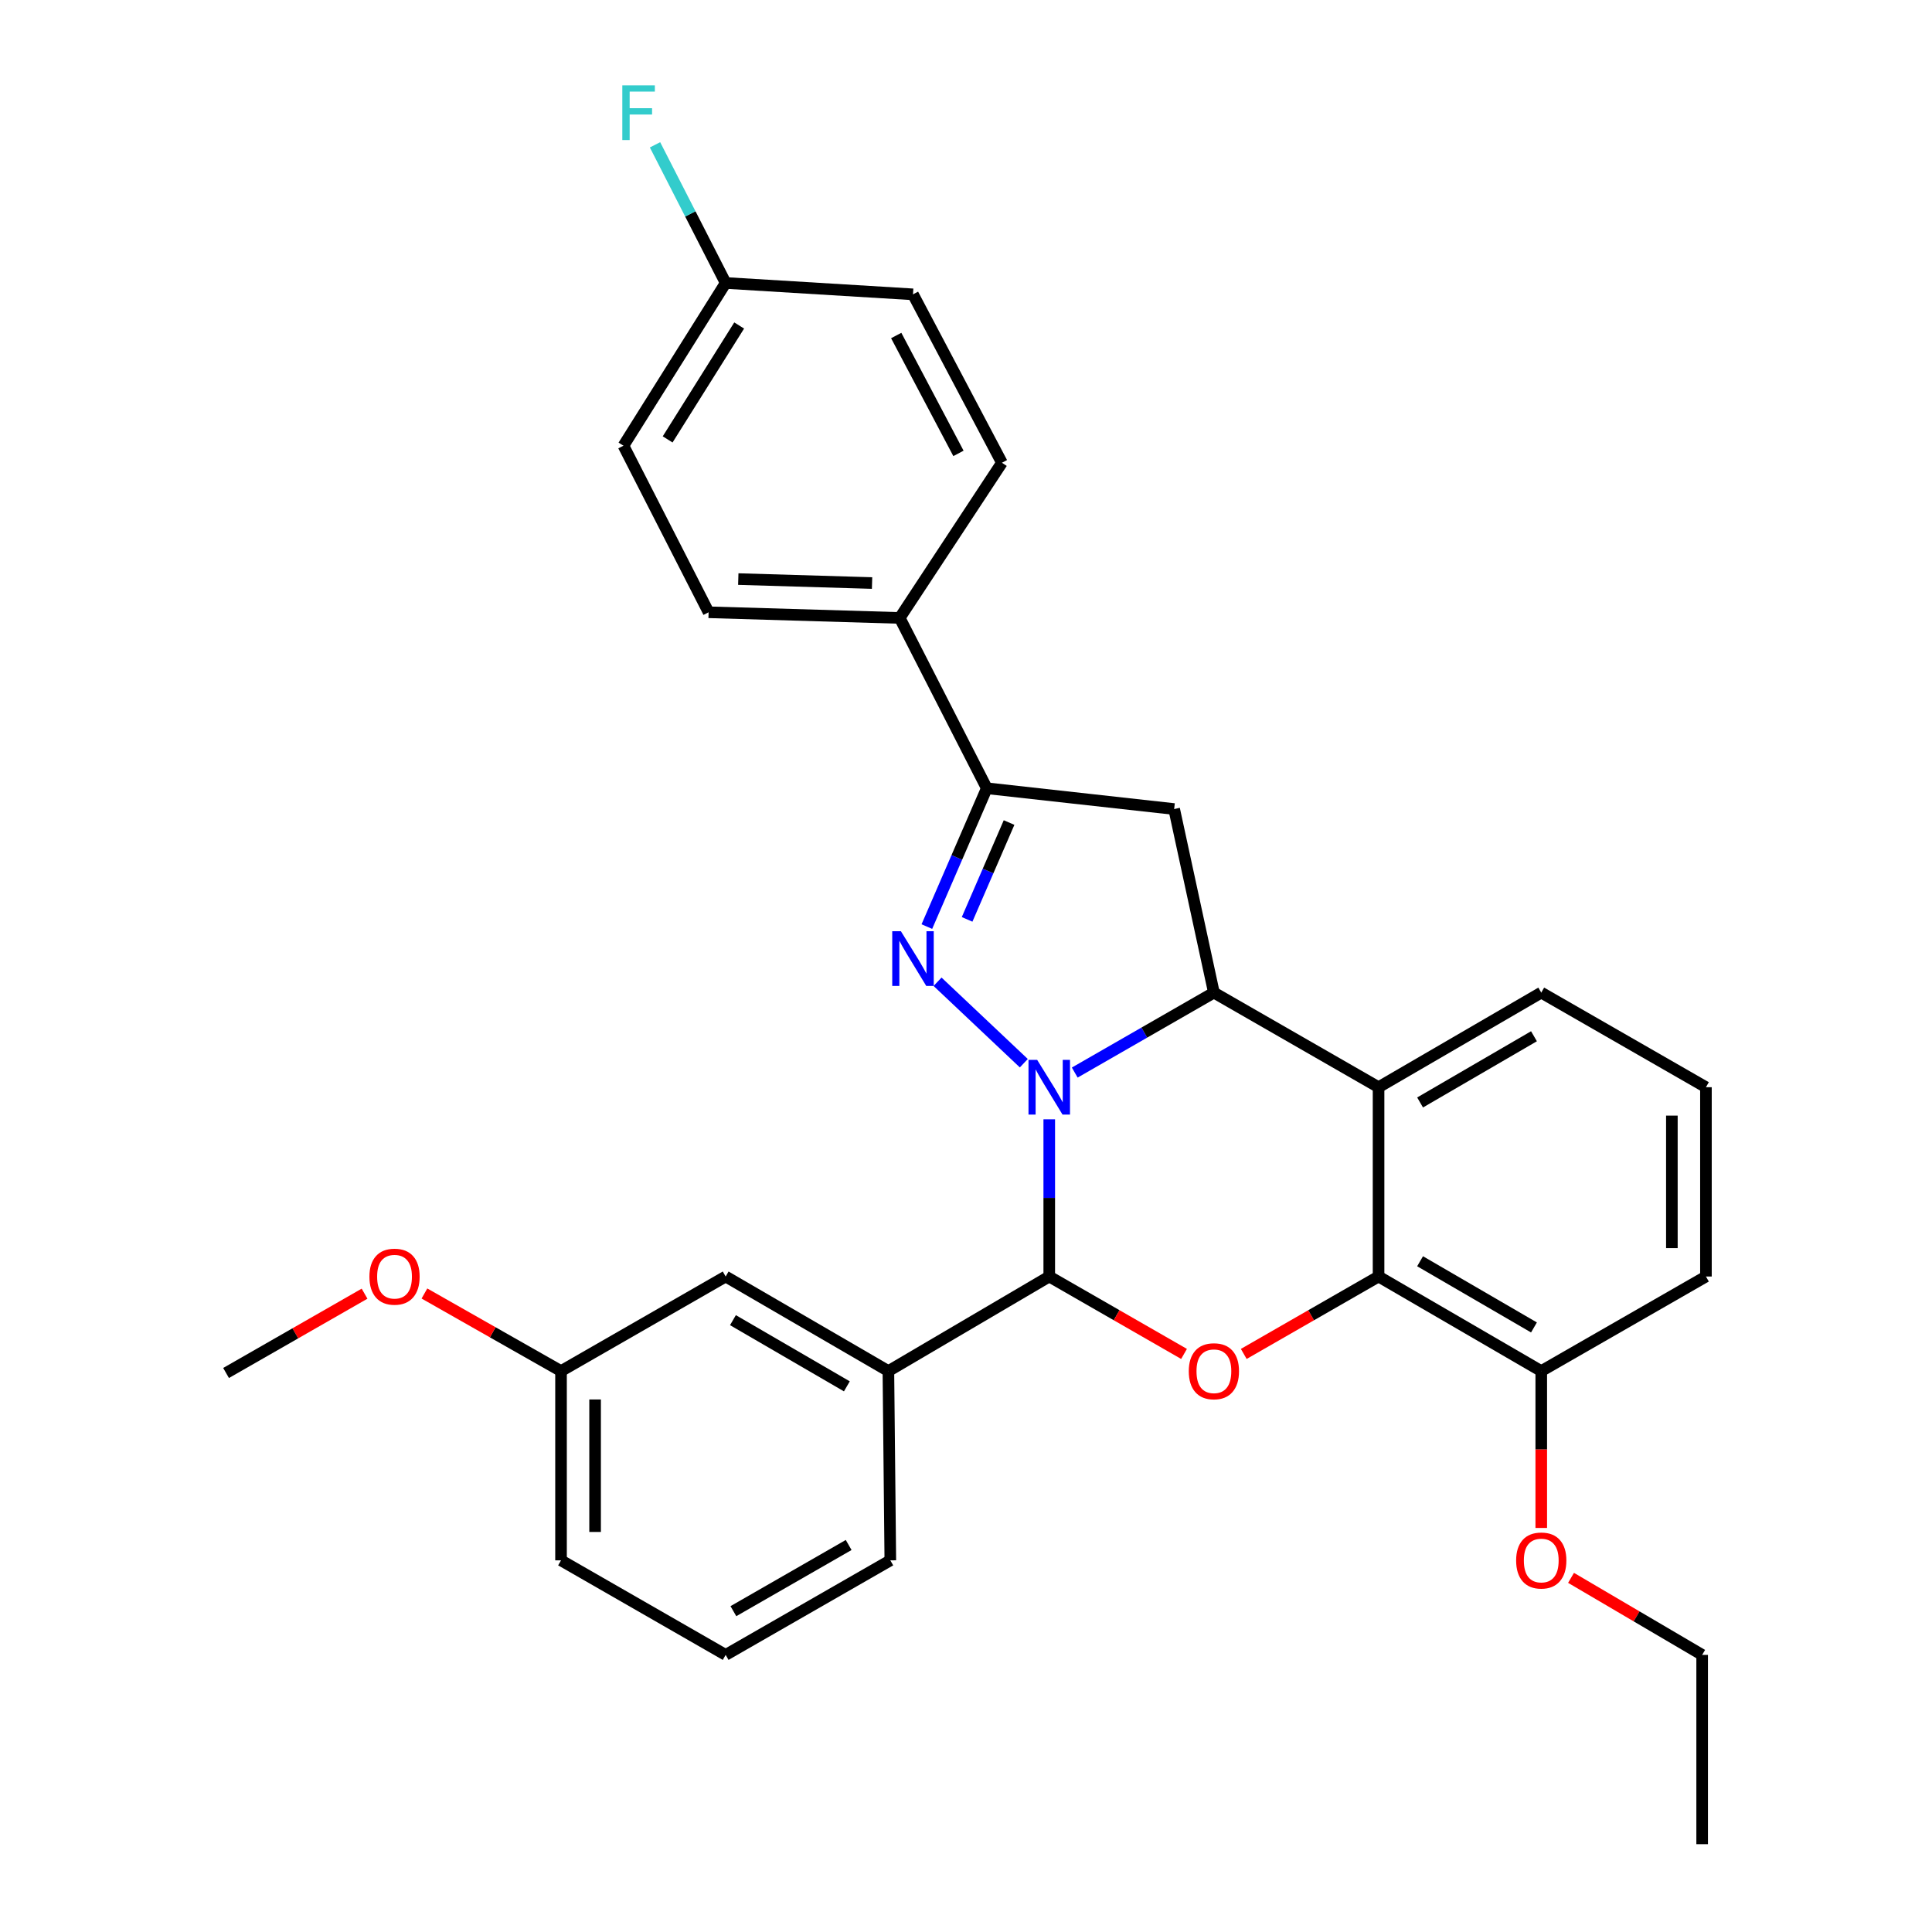 <?xml version='1.0' encoding='iso-8859-1'?>
<svg version='1.1' baseProfile='full'
              xmlns='http://www.w3.org/2000/svg'
                      xmlns:rdkit='http://www.rdkit.org/xml'
                      xmlns:xlink='http://www.w3.org/1999/xlink'
                  xml:space='preserve'
width='1000px' height='1000px' viewBox='0 0 1000 1000'>
<!-- END OF HEADER -->
<rect style='opacity:1.0;fill:#FFFFFF;stroke:none' width='1000' height='1000' x='0' y='0'> </rect>
<path class='bond-0' d='M 529.925,550.311 L 485.275,508.16' style='fill:none;fill-rule:evenodd;stroke:#0000FF;stroke-width:6px;stroke-linecap:butt;stroke-linejoin:miter;stroke-opacity:1' />
<path class='bond-1' d='M 556.287,555.156 L 592.299,534.464' style='fill:none;fill-rule:evenodd;stroke:#0000FF;stroke-width:6px;stroke-linecap:butt;stroke-linejoin:miter;stroke-opacity:1' />
<path class='bond-1' d='M 592.299,534.464 L 628.31,513.772' style='fill:none;fill-rule:evenodd;stroke:#000000;stroke-width:6px;stroke-linecap:butt;stroke-linejoin:miter;stroke-opacity:1' />
<path class='bond-2' d='M 543.09,579.349 L 543.09,620.036' style='fill:none;fill-rule:evenodd;stroke:#0000FF;stroke-width:6px;stroke-linecap:butt;stroke-linejoin:miter;stroke-opacity:1' />
<path class='bond-2' d='M 543.09,620.036 L 543.09,660.723' style='fill:none;fill-rule:evenodd;stroke:#000000;stroke-width:6px;stroke-linecap:butt;stroke-linejoin:miter;stroke-opacity:1' />
<path class='bond-6' d='M 479.74,479.598 L 495.253,443.799' style='fill:none;fill-rule:evenodd;stroke:#0000FF;stroke-width:6px;stroke-linecap:butt;stroke-linejoin:miter;stroke-opacity:1' />
<path class='bond-6' d='M 495.253,443.799 L 510.765,408.001' style='fill:none;fill-rule:evenodd;stroke:#000000;stroke-width:6px;stroke-linecap:butt;stroke-linejoin:miter;stroke-opacity:1' />
<path class='bond-6' d='M 500.572,475.869 L 511.431,450.81' style='fill:none;fill-rule:evenodd;stroke:#0000FF;stroke-width:6px;stroke-linecap:butt;stroke-linejoin:miter;stroke-opacity:1' />
<path class='bond-6' d='M 511.431,450.81 L 522.289,425.751' style='fill:none;fill-rule:evenodd;stroke:#000000;stroke-width:6px;stroke-linecap:butt;stroke-linejoin:miter;stroke-opacity:1' />
<path class='bond-4' d='M 628.31,513.772 L 713.54,562.739' style='fill:none;fill-rule:evenodd;stroke:#000000;stroke-width:6px;stroke-linecap:butt;stroke-linejoin:miter;stroke-opacity:1' />
<path class='bond-7' d='M 628.31,513.772 L 607.74,418.756' style='fill:none;fill-rule:evenodd;stroke:#000000;stroke-width:6px;stroke-linecap:butt;stroke-linejoin:miter;stroke-opacity:1' />
<path class='bond-3' d='M 543.09,660.723 L 577.972,680.757' style='fill:none;fill-rule:evenodd;stroke:#000000;stroke-width:6px;stroke-linecap:butt;stroke-linejoin:miter;stroke-opacity:1' />
<path class='bond-3' d='M 577.972,680.757 L 612.853,700.792' style='fill:none;fill-rule:evenodd;stroke:#FF0000;stroke-width:6px;stroke-linecap:butt;stroke-linejoin:miter;stroke-opacity:1' />
<path class='bond-8' d='M 543.09,660.723 L 459.829,709.67' style='fill:none;fill-rule:evenodd;stroke:#000000;stroke-width:6px;stroke-linecap:butt;stroke-linejoin:miter;stroke-opacity:1' />
<path class='bond-5' d='M 643.767,700.793 L 678.653,680.758' style='fill:none;fill-rule:evenodd;stroke:#FF0000;stroke-width:6px;stroke-linecap:butt;stroke-linejoin:miter;stroke-opacity:1' />
<path class='bond-5' d='M 678.653,680.758 L 713.54,660.723' style='fill:none;fill-rule:evenodd;stroke:#000000;stroke-width:6px;stroke-linecap:butt;stroke-linejoin:miter;stroke-opacity:1' />
<path class='bond-14' d='M 713.54,562.739 L 797.751,513.772' style='fill:none;fill-rule:evenodd;stroke:#000000;stroke-width:6px;stroke-linecap:butt;stroke-linejoin:miter;stroke-opacity:1' />
<path class='bond-14' d='M 735.035,570.636 L 793.982,536.359' style='fill:none;fill-rule:evenodd;stroke:#000000;stroke-width:6px;stroke-linecap:butt;stroke-linejoin:miter;stroke-opacity:1' />
<path class='bond-31' d='M 713.54,562.739 L 713.54,660.723' style='fill:none;fill-rule:evenodd;stroke:#000000;stroke-width:6px;stroke-linecap:butt;stroke-linejoin:miter;stroke-opacity:1' />
<path class='bond-10' d='M 713.54,660.723 L 797.751,709.67' style='fill:none;fill-rule:evenodd;stroke:#000000;stroke-width:6px;stroke-linecap:butt;stroke-linejoin:miter;stroke-opacity:1' />
<path class='bond-10' d='M 735.032,652.821 L 793.98,687.084' style='fill:none;fill-rule:evenodd;stroke:#000000;stroke-width:6px;stroke-linecap:butt;stroke-linejoin:miter;stroke-opacity:1' />
<path class='bond-9' d='M 510.765,408.001 L 465.696,319.842' style='fill:none;fill-rule:evenodd;stroke:#000000;stroke-width:6px;stroke-linecap:butt;stroke-linejoin:miter;stroke-opacity:1' />
<path class='bond-30' d='M 510.765,408.001 L 607.74,418.756' style='fill:none;fill-rule:evenodd;stroke:#000000;stroke-width:6px;stroke-linecap:butt;stroke-linejoin:miter;stroke-opacity:1' />
<path class='bond-11' d='M 459.829,709.67 L 375.598,660.723' style='fill:none;fill-rule:evenodd;stroke:#000000;stroke-width:6px;stroke-linecap:butt;stroke-linejoin:miter;stroke-opacity:1' />
<path class='bond-11' d='M 438.336,717.573 L 379.374,683.309' style='fill:none;fill-rule:evenodd;stroke:#000000;stroke-width:6px;stroke-linecap:butt;stroke-linejoin:miter;stroke-opacity:1' />
<path class='bond-21' d='M 459.829,709.67 L 460.828,807.634' style='fill:none;fill-rule:evenodd;stroke:#000000;stroke-width:6px;stroke-linecap:butt;stroke-linejoin:miter;stroke-opacity:1' />
<path class='bond-12' d='M 465.696,319.842 L 366.773,316.914' style='fill:none;fill-rule:evenodd;stroke:#000000;stroke-width:6px;stroke-linecap:butt;stroke-linejoin:miter;stroke-opacity:1' />
<path class='bond-12' d='M 451.38,301.779 L 382.133,299.729' style='fill:none;fill-rule:evenodd;stroke:#000000;stroke-width:6px;stroke-linecap:butt;stroke-linejoin:miter;stroke-opacity:1' />
<path class='bond-13' d='M 465.696,319.842 L 518.592,239.52' style='fill:none;fill-rule:evenodd;stroke:#000000;stroke-width:6px;stroke-linecap:butt;stroke-linejoin:miter;stroke-opacity:1' />
<path class='bond-20' d='M 797.751,709.67 L 797.751,750.268' style='fill:none;fill-rule:evenodd;stroke:#000000;stroke-width:6px;stroke-linecap:butt;stroke-linejoin:miter;stroke-opacity:1' />
<path class='bond-20' d='M 797.751,750.268 L 797.751,790.865' style='fill:none;fill-rule:evenodd;stroke:#FF0000;stroke-width:6px;stroke-linecap:butt;stroke-linejoin:miter;stroke-opacity:1' />
<path class='bond-25' d='M 797.751,709.67 L 882.991,660.723' style='fill:none;fill-rule:evenodd;stroke:#000000;stroke-width:6px;stroke-linecap:butt;stroke-linejoin:miter;stroke-opacity:1' />
<path class='bond-16' d='M 375.598,660.723 L 290.388,709.67' style='fill:none;fill-rule:evenodd;stroke:#000000;stroke-width:6px;stroke-linecap:butt;stroke-linejoin:miter;stroke-opacity:1' />
<path class='bond-17' d='M 366.773,316.914 L 322.703,230.694' style='fill:none;fill-rule:evenodd;stroke:#000000;stroke-width:6px;stroke-linecap:butt;stroke-linejoin:miter;stroke-opacity:1' />
<path class='bond-18' d='M 518.592,239.52 L 472.563,152.351' style='fill:none;fill-rule:evenodd;stroke:#000000;stroke-width:6px;stroke-linecap:butt;stroke-linejoin:miter;stroke-opacity:1' />
<path class='bond-18' d='M 496.096,234.678 L 463.876,173.659' style='fill:none;fill-rule:evenodd;stroke:#000000;stroke-width:6px;stroke-linecap:butt;stroke-linejoin:miter;stroke-opacity:1' />
<path class='bond-23' d='M 797.751,513.772 L 882.991,562.739' style='fill:none;fill-rule:evenodd;stroke:#000000;stroke-width:6px;stroke-linecap:butt;stroke-linejoin:miter;stroke-opacity:1' />
<path class='bond-15' d='M 375.598,146.464 L 472.563,152.351' style='fill:none;fill-rule:evenodd;stroke:#000000;stroke-width:6px;stroke-linecap:butt;stroke-linejoin:miter;stroke-opacity:1' />
<path class='bond-19' d='M 375.598,146.464 L 357.317,110.712' style='fill:none;fill-rule:evenodd;stroke:#000000;stroke-width:6px;stroke-linecap:butt;stroke-linejoin:miter;stroke-opacity:1' />
<path class='bond-19' d='M 357.317,110.712 L 339.036,74.96' style='fill:none;fill-rule:evenodd;stroke:#33CCCC;stroke-width:6px;stroke-linecap:butt;stroke-linejoin:miter;stroke-opacity:1' />
<path class='bond-34' d='M 375.598,146.464 L 322.703,230.694' style='fill:none;fill-rule:evenodd;stroke:#000000;stroke-width:6px;stroke-linecap:butt;stroke-linejoin:miter;stroke-opacity:1' />
<path class='bond-34' d='M 382.596,168.475 L 345.569,227.437' style='fill:none;fill-rule:evenodd;stroke:#000000;stroke-width:6px;stroke-linecap:butt;stroke-linejoin:miter;stroke-opacity:1' />
<path class='bond-22' d='M 290.388,709.67 L 255.037,689.592' style='fill:none;fill-rule:evenodd;stroke:#000000;stroke-width:6px;stroke-linecap:butt;stroke-linejoin:miter;stroke-opacity:1' />
<path class='bond-22' d='M 255.037,689.592 L 219.686,669.513' style='fill:none;fill-rule:evenodd;stroke:#FF0000;stroke-width:6px;stroke-linecap:butt;stroke-linejoin:miter;stroke-opacity:1' />
<path class='bond-32' d='M 290.388,709.67 L 290.388,807.634' style='fill:none;fill-rule:evenodd;stroke:#000000;stroke-width:6px;stroke-linecap:butt;stroke-linejoin:miter;stroke-opacity:1' />
<path class='bond-32' d='M 308.02,724.365 L 308.02,792.939' style='fill:none;fill-rule:evenodd;stroke:#000000;stroke-width:6px;stroke-linecap:butt;stroke-linejoin:miter;stroke-opacity:1' />
<path class='bond-27' d='M 813.166,816.692 L 847.099,836.632' style='fill:none;fill-rule:evenodd;stroke:#FF0000;stroke-width:6px;stroke-linecap:butt;stroke-linejoin:miter;stroke-opacity:1' />
<path class='bond-27' d='M 847.099,836.632 L 881.031,856.572' style='fill:none;fill-rule:evenodd;stroke:#000000;stroke-width:6px;stroke-linecap:butt;stroke-linejoin:miter;stroke-opacity:1' />
<path class='bond-24' d='M 460.828,807.634 L 375.598,856.572' style='fill:none;fill-rule:evenodd;stroke:#000000;stroke-width:6px;stroke-linecap:butt;stroke-linejoin:miter;stroke-opacity:1' />
<path class='bond-24' d='M 439.264,799.684 L 379.603,833.941' style='fill:none;fill-rule:evenodd;stroke:#000000;stroke-width:6px;stroke-linecap:butt;stroke-linejoin:miter;stroke-opacity:1' />
<path class='bond-28' d='M 188.696,669.606 L 152.853,690.133' style='fill:none;fill-rule:evenodd;stroke:#FF0000;stroke-width:6px;stroke-linecap:butt;stroke-linejoin:miter;stroke-opacity:1' />
<path class='bond-28' d='M 152.853,690.133 L 117.009,710.659' style='fill:none;fill-rule:evenodd;stroke:#000000;stroke-width:6px;stroke-linecap:butt;stroke-linejoin:miter;stroke-opacity:1' />
<path class='bond-33' d='M 882.991,562.739 L 882.991,660.723' style='fill:none;fill-rule:evenodd;stroke:#000000;stroke-width:6px;stroke-linecap:butt;stroke-linejoin:miter;stroke-opacity:1' />
<path class='bond-33' d='M 865.359,577.437 L 865.359,646.025' style='fill:none;fill-rule:evenodd;stroke:#000000;stroke-width:6px;stroke-linecap:butt;stroke-linejoin:miter;stroke-opacity:1' />
<path class='bond-26' d='M 375.598,856.572 L 290.388,807.634' style='fill:none;fill-rule:evenodd;stroke:#000000;stroke-width:6px;stroke-linecap:butt;stroke-linejoin:miter;stroke-opacity:1' />
<path class='bond-29' d='M 881.031,856.572 L 881.031,954.545' style='fill:none;fill-rule:evenodd;stroke:#000000;stroke-width:6px;stroke-linecap:butt;stroke-linejoin:miter;stroke-opacity:1' />
<path  class='atom-0' d='M 536.83 548.579
L 546.11 563.579
Q 547.03 565.059, 548.51 567.739
Q 549.99 570.419, 550.07 570.579
L 550.07 548.579
L 553.83 548.579
L 553.83 576.899
L 549.95 576.899
L 539.99 560.499
Q 538.83 558.579, 537.59 556.379
Q 536.39 554.179, 536.03 553.499
L 536.03 576.899
L 532.35 576.899
L 532.35 548.579
L 536.83 548.579
' fill='#0000FF'/>
<path  class='atom-1' d='M 466.303 482
L 475.583 497
Q 476.503 498.48, 477.983 501.16
Q 479.463 503.84, 479.543 504
L 479.543 482
L 483.303 482
L 483.303 510.32
L 479.423 510.32
L 469.463 493.92
Q 468.303 492, 467.063 489.8
Q 465.863 487.6, 465.503 486.92
L 465.503 510.32
L 461.823 510.32
L 461.823 482
L 466.303 482
' fill='#0000FF'/>
<path  class='atom-4' d='M 615.31 709.75
Q 615.31 702.95, 618.67 699.15
Q 622.03 695.35, 628.31 695.35
Q 634.59 695.35, 637.95 699.15
Q 641.31 702.95, 641.31 709.75
Q 641.31 716.63, 637.91 720.55
Q 634.51 724.43, 628.31 724.43
Q 622.07 724.43, 618.67 720.55
Q 615.31 716.67, 615.31 709.75
M 628.31 721.23
Q 632.63 721.23, 634.95 718.35
Q 637.31 715.43, 637.31 709.75
Q 637.31 704.19, 634.95 701.39
Q 632.63 698.55, 628.31 698.55
Q 623.99 698.55, 621.63 701.35
Q 619.31 704.15, 619.31 709.75
Q 619.31 715.47, 621.63 718.35
Q 623.99 721.23, 628.31 721.23
' fill='#FF0000'/>
<path  class='atom-20' d='M 322.11 44.165
L 338.95 44.165
L 338.95 47.405
L 325.91 47.405
L 325.91 56.005
L 337.51 56.005
L 337.51 59.285
L 325.91 59.285
L 325.91 72.485
L 322.11 72.485
L 322.11 44.165
' fill='#33CCCC'/>
<path  class='atom-21' d='M 784.751 807.714
Q 784.751 800.914, 788.111 797.114
Q 791.471 793.314, 797.751 793.314
Q 804.031 793.314, 807.391 797.114
Q 810.751 800.914, 810.751 807.714
Q 810.751 814.594, 807.351 818.514
Q 803.951 822.394, 797.751 822.394
Q 791.511 822.394, 788.111 818.514
Q 784.751 814.634, 784.751 807.714
M 797.751 819.194
Q 802.071 819.194, 804.391 816.314
Q 806.751 813.394, 806.751 807.714
Q 806.751 802.154, 804.391 799.354
Q 802.071 796.514, 797.751 796.514
Q 793.431 796.514, 791.071 799.314
Q 788.751 802.114, 788.751 807.714
Q 788.751 813.434, 791.071 816.314
Q 793.431 819.194, 797.751 819.194
' fill='#FF0000'/>
<path  class='atom-23' d='M 191.208 660.803
Q 191.208 654.003, 194.568 650.203
Q 197.928 646.403, 204.208 646.403
Q 210.488 646.403, 213.848 650.203
Q 217.208 654.003, 217.208 660.803
Q 217.208 667.683, 213.808 671.603
Q 210.408 675.483, 204.208 675.483
Q 197.968 675.483, 194.568 671.603
Q 191.208 667.723, 191.208 660.803
M 204.208 672.283
Q 208.528 672.283, 210.848 669.403
Q 213.208 666.483, 213.208 660.803
Q 213.208 655.243, 210.848 652.443
Q 208.528 649.603, 204.208 649.603
Q 199.888 649.603, 197.528 652.403
Q 195.208 655.203, 195.208 660.803
Q 195.208 666.523, 197.528 669.403
Q 199.888 672.283, 204.208 672.283
' fill='#FF0000'/>
</svg>
